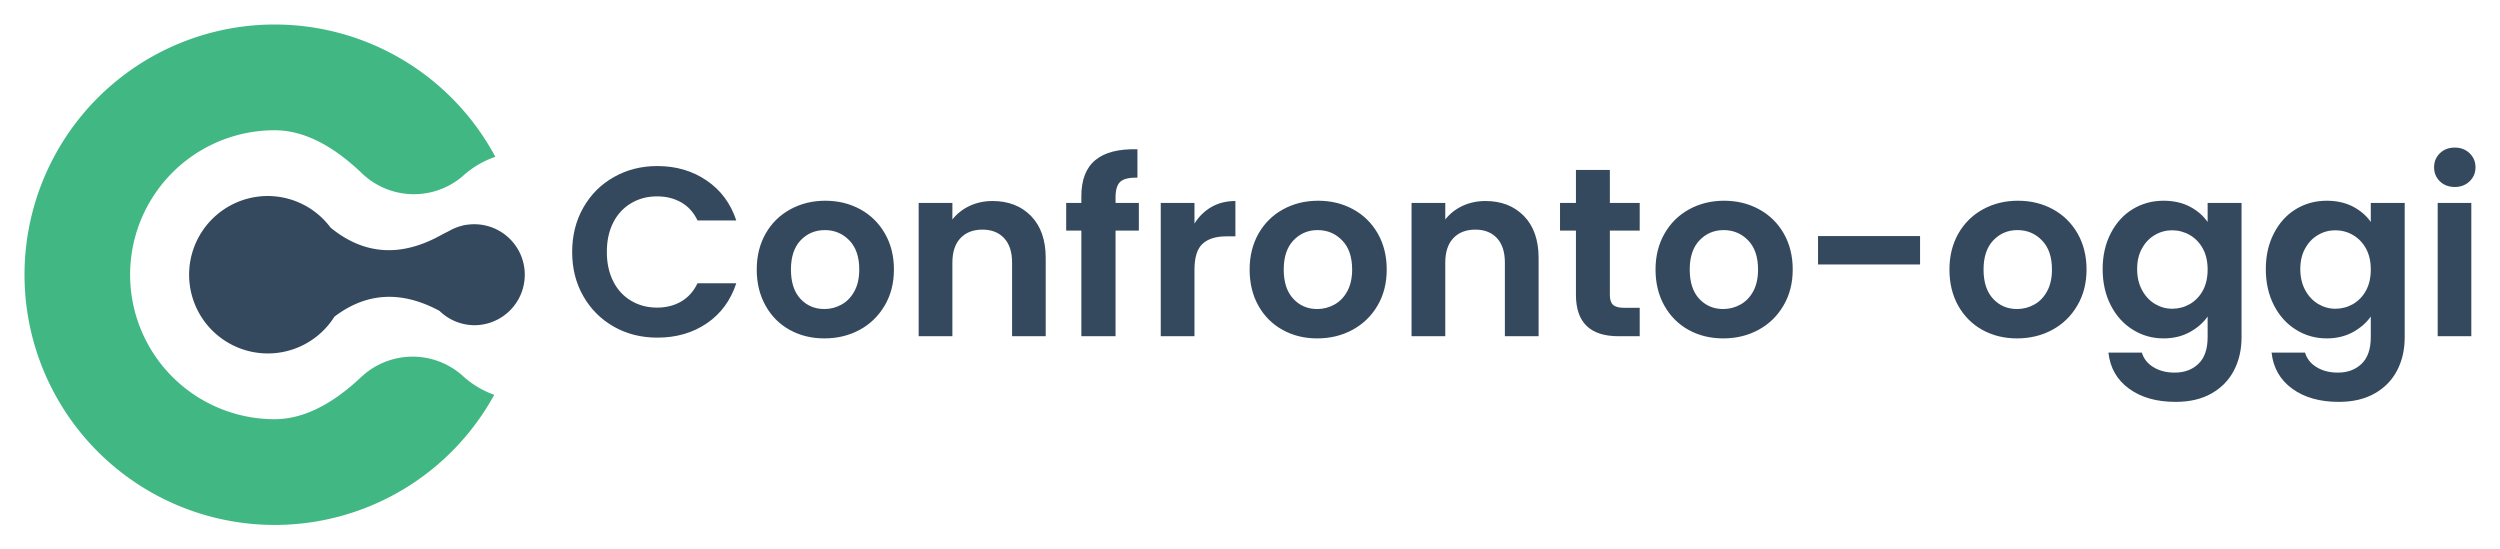 <svg xmlns="http://www.w3.org/2000/svg" xmlns:xlink="http://www.w3.org/1999/xlink" version="1.0" x="0" y="0" width="2400" height="527.474" viewBox="38.073 96.005 263.854 57.99" preserveAspectRatio="xMidYMid meet" color-interpolation-filters="sRGB"><g><defs><linearGradient id="92" x1="0%" y1="0%" x2="100%" y2="0%"><stop offset="0%" stop-color="#fa71cd"></stop> <stop offset="100%" stop-color="#9b59b6"></stop></linearGradient><linearGradient id="93" x1="0%" y1="0%" x2="100%" y2="0%"><stop offset="0%" stop-color="#f9d423"></stop> <stop offset="100%" stop-color="#f83600"></stop></linearGradient><linearGradient id="94" x1="0%" y1="0%" x2="100%" y2="0%"><stop offset="0%" stop-color="#0064d2"></stop> <stop offset="100%" stop-color="#1cb0f6"></stop></linearGradient><linearGradient id="95" x1="0%" y1="0%" x2="100%" y2="0%"><stop offset="0%" stop-color="#f00978"></stop> <stop offset="100%" stop-color="#3f51b1"></stop></linearGradient><linearGradient id="96" x1="0%" y1="0%" x2="100%" y2="0%"><stop offset="0%" stop-color="#7873f5"></stop> <stop offset="100%" stop-color="#ec77ab"></stop></linearGradient><linearGradient id="97" x1="0%" y1="0%" x2="100%" y2="0%"><stop offset="0%" stop-color="#f9d423"></stop> <stop offset="100%" stop-color="#e14fad"></stop></linearGradient><linearGradient id="98" x1="0%" y1="0%" x2="100%" y2="0%"><stop offset="0%" stop-color="#009efd"></stop> <stop offset="100%" stop-color="#2af598"></stop></linearGradient><linearGradient id="99" x1="0%" y1="0%" x2="100%" y2="0%"><stop offset="0%" stop-color="#ffcc00"></stop> <stop offset="100%" stop-color="#00b140"></stop></linearGradient><linearGradient id="100" x1="0%" y1="0%" x2="100%" y2="0%"><stop offset="0%" stop-color="#d51007"></stop> <stop offset="100%" stop-color="#ff8177"></stop></linearGradient><linearGradient id="102" x1="0%" y1="0%" x2="100%" y2="0%"><stop offset="0%" stop-color="#a2b6df"></stop> <stop offset="100%" stop-color="#0c3483"></stop></linearGradient><linearGradient id="103" x1="0%" y1="0%" x2="100%" y2="0%"><stop offset="0%" stop-color="#7ac5d8"></stop> <stop offset="100%" stop-color="#eea2a2"></stop></linearGradient><linearGradient id="104" x1="0%" y1="0%" x2="100%" y2="0%"><stop offset="0%" stop-color="#00ecbc"></stop> <stop offset="100%" stop-color="#007adf"></stop></linearGradient><linearGradient id="105" x1="0%" y1="0%" x2="100%" y2="0%"><stop offset="0%" stop-color="#b88746"></stop> <stop offset="100%" stop-color="#fdf5a6"></stop></linearGradient></defs><g fill="#35495e" class="icon-text-wrapper icon-svg-group iconsvg" transform="translate(40.66,98.592)"><g class="iconsvg-imagesvg" transform="translate(0,0)"><g><rect fill="#35495e" fill-opacity="0" stroke-width="2" x="0" y="0" width="52.8" height="52.816" class="image-rect"></rect> <svg x="0" y="0" width="52.8" height="52.816" filtersec="colorsb7172591725" class="image-svg-svg primary" style="overflow: visible;"><svg xmlns="http://www.w3.org/2000/svg" viewBox="0.027 -7.530052812398935e-7 99.969 100"><g fill-rule="evenodd"><path d="M48.59 34.27a15.69 15.69 0 0 1 12.6 6.32q9.78 8 21.52 1.79l.78-.42c.45-.24.87-.45 1.27-.64a10.07 10.07 0 0 1 2.73-1.12 4.66 4.66 0 0 1 1-.19 10.09 10.09 0 1 1 1.47 20.08 10.06 10.06 0 0 1-7-2.86q-11.41-6.15-21 1.15a15.73 15.73 0 1 1-13.37-24.11z" fill="#35495e"></path><path d="M50 0a50 50 0 0 1 44.11 26.44 18.38 18.38 0 0 0-6.47 3.82 15 15 0 0 1-20.19-.53q-9-8.61-17.45-8.6a28.87 28.87 0 0 0 0 57.74q8.36 0 17.28-8.4a15 15 0 0 1 20.2-.37 18.49 18.49 0 0 0 6.41 3.9A50 50 0 1 1 50 0z" fill="#41b883"></path></g></svg></svg> </g></g> <g transform="translate(57.8,12.988)"><g fill-rule="" class="tp-name iconsvg-namesvg"><g transform="scale(1)"><g><path d="M0.89-8.89Q0.89-11.51 2.07-13.58 3.25-15.65 5.3-16.8 7.34-17.96 9.88-17.96L9.88-17.96Q12.85-17.96 15.09-16.43 17.32-14.91 18.21-12.22L18.21-12.22 14.12-12.22Q13.51-13.49 12.41-14.12 11.3-14.76 9.85-14.76L9.85-14.76Q8.31-14.76 7.1-14.03 5.89-13.31 5.22-11.99 4.55-10.67 4.55-8.89L4.55-8.89Q4.55-7.14 5.22-5.8 5.89-4.47 7.1-3.75 8.31-3.02 9.85-3.02L9.85-3.02Q11.3-3.02 12.41-3.67 13.51-4.32 14.12-5.59L14.12-5.59 18.21-5.59Q17.32-2.87 15.1-1.36 12.88 0.15 9.88 0.15L9.88 0.15Q7.34 0.15 5.3-1 3.25-2.16 2.07-4.22 0.89-6.27 0.89-8.89L0.89-8.89ZM27.51 0.23Q25.47 0.23 23.85-0.67 22.22-1.57 21.3-3.23 20.37-4.88 20.37-7.04L20.37-7.04Q20.37-9.19 21.32-10.85 22.27-12.5 23.93-13.4 25.58-14.3 27.61-14.3L27.61-14.3Q29.64-14.3 31.29-13.4 32.94-12.5 33.89-10.85 34.85-9.19 34.85-7.04L34.85-7.04Q34.85-4.88 33.87-3.23 32.89-1.57 31.23-0.67 29.56 0.23 27.51 0.23L27.51 0.23ZM27.51-2.87Q28.47-2.87 29.32-3.34 30.17-3.81 30.68-4.75 31.19-5.69 31.19-7.04L31.19-7.04Q31.19-9.04 30.14-10.12 29.08-11.2 27.56-11.2L27.56-11.2Q26.03-11.2 25-10.12 23.98-9.04 23.98-7.04L23.98-7.04Q23.98-5.03 24.98-3.95 25.98-2.87 27.51-2.87L27.51-2.87ZM45.26-14.27Q47.77-14.27 49.32-12.69 50.87-11.1 50.87-8.25L50.87-8.25 50.87 0 47.32 0 47.32-7.77Q47.32-9.45 46.48-10.35 45.64-11.25 44.19-11.25L44.19-11.25Q42.72-11.25 41.87-10.35 41.02-9.45 41.02-7.77L41.02-7.77 41.02 0 37.46 0 37.46-14.07 41.02-14.07 41.02-12.32Q41.73-13.23 42.83-13.75 43.94-14.27 45.26-14.27L45.26-14.27ZM60.7-14.07L60.7-11.15 58.24-11.15 58.24 0 54.63 0 54.63-11.15 53.03-11.15 53.03-14.07 54.63-14.07 54.63-14.78Q54.63-17.37 56.11-18.59 57.58-19.81 60.55-19.73L60.55-19.73 60.55-16.74Q59.25-16.76 58.75-16.31 58.24-15.85 58.24-14.66L58.24-14.66 58.24-14.07 60.7-14.07ZM66.57-11.89Q67.26-13 68.36-13.64 69.47-14.27 70.89-14.27L70.89-14.27 70.89-10.54 69.95-10.54Q68.27-10.54 67.42-9.75 66.57-8.97 66.57-7.01L66.57-7.01 66.57 0 63.01 0 63.01-14.07 66.57-14.07 66.57-11.89ZM79.52 0.23Q77.49 0.23 75.87-0.67 74.24-1.57 73.31-3.23 72.39-4.88 72.39-7.04L72.39-7.04Q72.39-9.19 73.34-10.85 74.29-12.5 75.94-13.4 77.59-14.3 79.62-14.3L79.62-14.3Q81.66-14.3 83.31-13.4 84.96-12.5 85.91-10.85 86.86-9.19 86.86-7.04L86.86-7.04Q86.86-4.88 85.89-3.23 84.91-1.57 83.24-0.67 81.58 0.23 79.52 0.23L79.52 0.23ZM79.52-2.87Q80.49-2.87 81.34-3.34 82.19-3.81 82.7-4.75 83.21-5.69 83.21-7.04L83.21-7.04Q83.21-9.04 82.15-10.12 81.1-11.2 79.57-11.2L79.57-11.2Q78.05-11.2 77.02-10.12 75.99-9.04 75.99-7.04L75.99-7.04Q75.99-5.03 77-3.95 78-2.87 79.52-2.87L79.52-2.87ZM97.28-14.27Q99.79-14.27 101.34-12.69 102.89-11.1 102.89-8.25L102.89-8.25 102.89 0 99.33 0 99.33-7.77Q99.33-9.45 98.5-10.35 97.66-11.25 96.21-11.25L96.21-11.25Q94.74-11.25 93.89-10.35 93.04-9.45 93.04-7.77L93.04-7.77 93.04 0 89.48 0 89.48-14.07 93.04-14.07 93.04-12.32Q93.75-13.23 94.85-13.75 95.96-14.27 97.28-14.27L97.28-14.27ZM113.56-11.15L110.41-11.15 110.41-4.34Q110.41-3.63 110.75-3.31 111.09-3 111.91-3L111.91-3 113.56-3 113.56 0 111.32 0Q106.83 0 106.83-4.37L106.83-4.37 106.83-11.15 105.15-11.15 105.15-14.07 106.83-14.07 106.83-17.55 110.41-17.55 110.41-14.07 113.56-14.07 113.56-11.15ZM122.37 0.23Q120.34 0.23 118.71-0.67 117.09-1.57 116.16-3.23 115.23-4.88 115.23-7.04L115.23-7.04Q115.23-9.19 116.19-10.85 117.14-12.5 118.79-13.4 120.44-14.3 122.47-14.3L122.47-14.3Q124.5-14.3 126.15-13.4 127.81-12.5 128.76-10.85 129.71-9.19 129.71-7.04L129.71-7.04Q129.71-4.88 128.73-3.23 127.76-1.57 126.09-0.67 124.43 0.23 122.37 0.23L122.37 0.23ZM122.37-2.87Q123.34-2.87 124.19-3.34 125.04-3.81 125.55-4.75 126.05-5.69 126.05-7.04L126.05-7.04Q126.05-9.04 125-10.12 123.95-11.2 122.42-11.2L122.42-11.2Q120.9-11.2 119.87-10.12 118.84-9.04 118.84-7.04L118.84-7.04Q118.84-5.03 119.84-3.95 120.85-2.87 122.37-2.87L122.37-2.87ZM132.38-10.57L143.15-10.57 143.15-7.57 132.38-7.57 132.38-10.57ZM153.38 0.23Q151.35 0.23 149.72-0.67 148.1-1.57 147.17-3.23 146.25-4.88 146.25-7.04L146.25-7.04Q146.25-9.19 147.2-10.85 148.15-12.5 149.8-13.4 151.45-14.3 153.48-14.3L153.48-14.3Q155.52-14.3 157.17-13.4 158.82-12.5 159.77-10.85 160.72-9.19 160.72-7.04L160.72-7.04Q160.72-4.88 159.74-3.23 158.77-1.57 157.1-0.67 155.44 0.23 153.38 0.23L153.38 0.23ZM153.38-2.87Q154.35-2.87 155.2-3.34 156.05-3.81 156.56-4.75 157.07-5.69 157.07-7.04L157.07-7.04Q157.07-9.04 156.01-10.12 154.96-11.2 153.43-11.2L153.43-11.2Q151.91-11.2 150.88-10.12 149.85-9.04 149.85-7.04L149.85-7.04Q149.85-5.03 150.86-3.95 151.86-2.87 153.38-2.87L153.38-2.87ZM168.85-14.3Q170.42-14.3 171.62-13.68 172.81-13.05 173.5-12.06L173.5-12.06 173.5-14.07 177.08-14.07 177.08 0.1Q177.08 2.06 176.29 3.59 175.5 5.13 173.93 6.03 172.36 6.93 170.12 6.93L170.12 6.93Q167.12 6.93 165.21 5.54 163.29 4.14 163.03 1.73L163.03 1.73 166.56 1.73Q166.84 2.69 167.77 3.26 168.7 3.84 170.02 3.84L170.02 3.84Q171.57 3.84 172.53 2.91 173.5 1.98 173.5 0.1L173.5 0.1 173.5-2.08Q172.81-1.09 171.61-0.43 170.4 0.23 168.85 0.23L168.85 0.23Q167.07 0.23 165.6-0.69 164.13-1.6 163.28-3.26 162.42-4.93 162.42-7.09L162.42-7.09Q162.42-9.22 163.28-10.87 164.13-12.52 165.59-13.41 167.05-14.3 168.85-14.3L168.85-14.3ZM173.5-7.04Q173.5-8.33 172.99-9.26 172.48-10.18 171.62-10.68 170.75-11.18 169.76-11.18L169.76-11.18Q168.77-11.18 167.94-10.69 167.1-10.21 166.58-9.28 166.06-8.36 166.06-7.09L166.06-7.09Q166.06-5.82 166.58-4.86 167.1-3.91 167.95-3.4 168.8-2.9 169.76-2.9L169.76-2.9Q170.75-2.9 171.62-3.39 172.48-3.89 172.99-4.81 173.5-5.74 173.5-7.04L173.5-7.04ZM186.07-14.3Q187.64-14.3 188.84-13.68 190.03-13.05 190.72-12.06L190.72-12.06 190.72-14.07 194.3-14.07 194.3 0.1Q194.3 2.06 193.51 3.59 192.72 5.13 191.15 6.03 189.58 6.93 187.34 6.93L187.34 6.93Q184.34 6.93 182.43 5.54 180.51 4.14 180.25 1.73L180.25 1.73 183.78 1.73Q184.06 2.69 184.99 3.26 185.92 3.84 187.24 3.84L187.24 3.84Q188.79 3.84 189.75 2.91 190.72 1.98 190.72 0.1L190.72 0.1 190.72-2.08Q190.03-1.09 188.83-0.43 187.62 0.23 186.07 0.23L186.07 0.23Q184.29 0.23 182.82-0.69 181.35-1.6 180.5-3.26 179.64-4.93 179.64-7.09L179.64-7.09Q179.64-9.22 180.5-10.87 181.35-12.52 182.81-13.41 184.27-14.3 186.07-14.3L186.07-14.3ZM190.72-7.04Q190.72-8.33 190.21-9.26 189.7-10.18 188.84-10.68 187.98-11.18 186.98-11.18L186.98-11.18Q185.99-11.18 185.16-10.69 184.32-10.21 183.8-9.28 183.28-8.36 183.28-7.09L183.28-7.09Q183.28-5.82 183.8-4.86 184.32-3.91 185.17-3.4 186.02-2.9 186.98-2.9L186.98-2.9Q187.98-2.9 188.84-3.39 189.7-3.89 190.21-4.81 190.72-5.74 190.72-7.04L190.72-7.04ZM199.58-15.75Q198.64-15.75 198.02-16.34 197.4-16.94 197.4-17.83L197.4-17.83Q197.4-18.72 198.02-19.32 198.64-19.91 199.58-19.91L199.58-19.91Q200.52-19.91 201.14-19.32 201.77-18.72 201.77-17.83L201.77-17.83Q201.77-16.94 201.14-16.34 200.52-15.75 199.58-15.75L199.58-15.75ZM197.78-14.07L201.33-14.07 201.33 0 197.78 0 197.78-14.07Z" transform="translate(-0.89, 19.91)"></path></g> </g></g> </g></g><defs v-gra="od"></defs></g></svg>